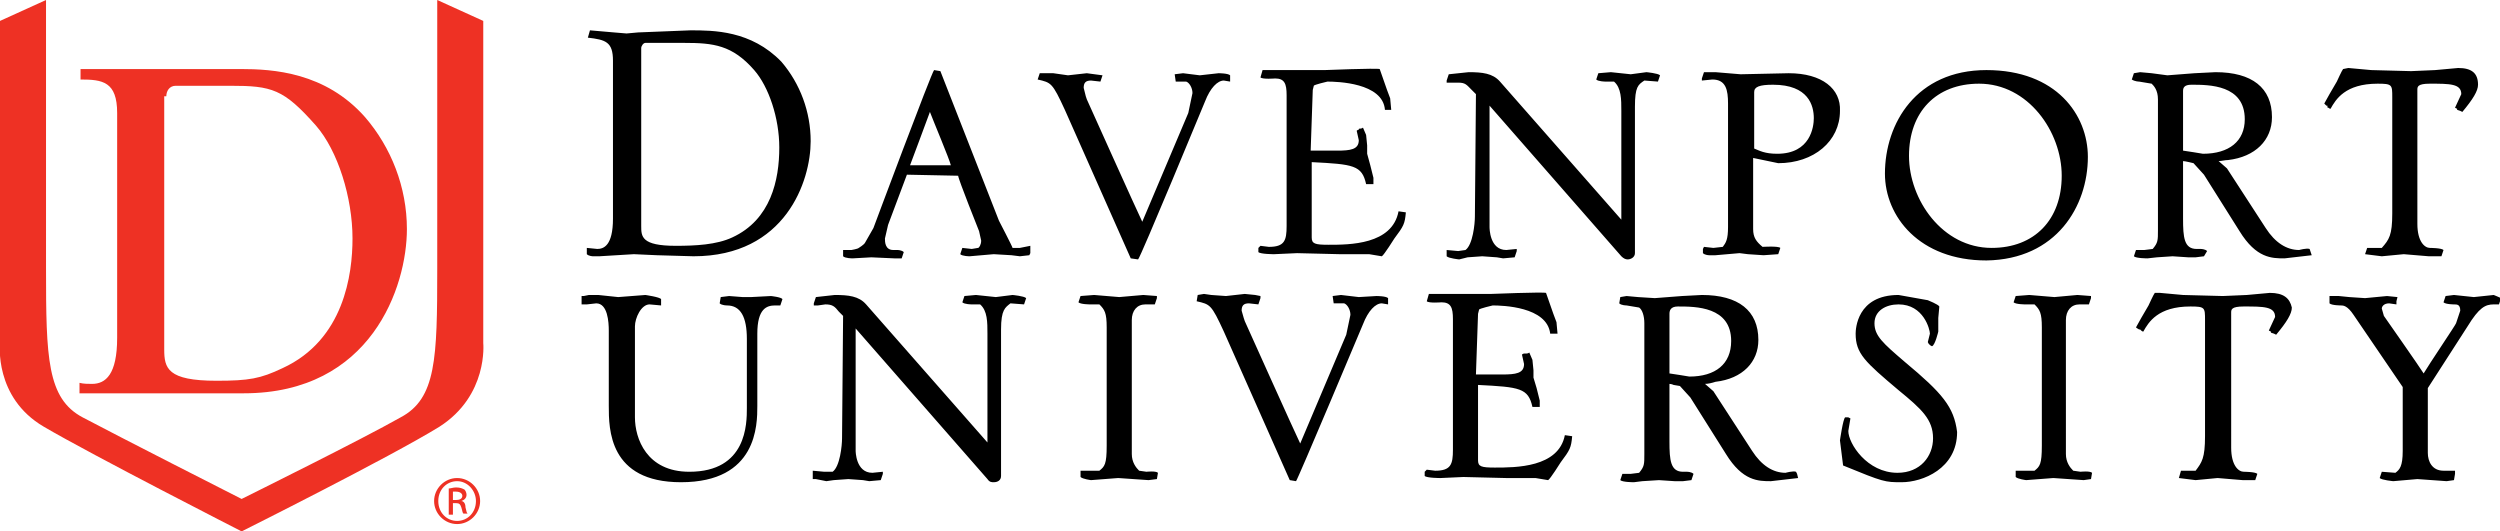 <?xml version="1.0" encoding="utf-8"?>
<!-- Generator: Adobe Illustrator 18.0.0, SVG Export Plug-In . SVG Version: 6.00 Build 0)  -->
<!DOCTYPE svg PUBLIC "-//W3C//DTD SVG 1.1//EN" "http://www.w3.org/Graphics/SVG/1.1/DTD/svg11.dtd">
<svg version="1.1" id="Layer_1" xmlns="http://www.w3.org/2000/svg" xmlns:xlink="http://www.w3.org/1999/xlink" x="0px" y="0px"
	 viewBox="0 0 239 50.8" enable-background="new 0 0 239 50.8" xml:space="preserve">
<path d="M66,2.9L61,3.1l-1.1,0.1l-1.2-0.1l-2.3-0.2l-0.2,0.7c1.7,0.2,2.4,0.4,2.4,2.2v15.1c0,2.6-0.9,2.9-1.5,2.9l-1-0.1l0,0.2v0.4
	c0.2,0.2,0.6,0.2,0.6,0.2l0.6,0l3.3-0.2l2.2,0.1l3.5,0.1c8.8,0,11.2-7.2,11.2-11c0-2.8-1-5.5-2.8-7.6C71.8,2.9,68.2,2.9,66,2.9
	 M56.3,24.1L56.3,24.1L56.3,24.1L56.3,24.1z M70,22.7c-1.5,0.7-3.5,0.8-5.4,0.8c-3.3,0-3.3-0.9-3.3-1.9v-17c0-0.2,0.2-0.5,0.4-0.5
	h3.7c2.8,0,4.6,0.2,6.7,2.6c1.4,1.6,2.4,4.6,2.4,7.4C74.5,17.2,73.7,21,70,22.7 M96.8,23.7c0-0.1-1.3-2.6-1.3-2.6L89.9,6.8l-0.6-0.1
	c-0.2,0.1-5.8,15.1-5.8,15.1l-0.8,1.4c-0.1,0.2-0.6,0.5-0.6,0.5c-0.1,0.1-0.7,0.2-0.7,0.2c-0.3,0-0.8,0-0.8,0l0,0.2v0.4
	c0.2,0.2,0.9,0.2,0.9,0.2l1.8-0.1l2.2,0.1l0.7,0l0.2-0.6c-0.2-0.2-0.6-0.2-0.6-0.2l-0.4,0c-0.8,0-0.8-0.8-0.8-1.1l0.3-1.3l1.8-4.8
	c0,0,4.9,0.1,4.9,0.1c0,0,0,0,0,0c0,0.3,2,5.3,2,5.3l0.2,0.9c0,0.4-0.2,0.7-0.3,0.7c0,0-0.6,0.1-0.6,0.1L92,23.7l-0.2,0.6
	c0.2,0.2,0.9,0.2,0.9,0.2l2.3-0.2l1.7,0.1l0.8,0.1l0.9-0.1l0.1-0.2v-0.7l-1,0.2L96.8,23.7z M87,15.8c0.2-0.5,1.6-4.3,1.9-5.1
	c0.3,0.8,1.9,4.6,2,5.1H87z M108.8,24.8c0.2-0.1,6.4-15.1,6.4-15.1c0.5-1.3,1.2-2,1.8-2l0.6,0.1l0-0.2V7.2c-0.2-0.2-1.1-0.2-1.1-0.2
	l-1.8,0.2L113.1,7l-0.8,0.1l0.1,0.7l0.6,0l0.4,0c0.3,0.1,0.6,0.6,0.6,1.1l-0.4,1.9c0,0-3.6,8.5-4.4,10.4c-0.4-0.8-5.3-11.7-5.3-11.7
	c0,0-0.1-0.3-0.1-0.3l-0.2-0.8c0-0.5,0.2-0.7,0.7-0.7l0.9,0.1l0.2-0.6V7.2L103.9,7l-1.8,0.2L100.7,7L100,7L99.4,7l-0.2,0.6
	c1.3,0.3,1.4,0.3,2.6,2.9l6.3,14.2L108.8,24.8z M127,23.4c-1.3,0-1.6-0.1-1.6-0.7v-7.2h0c4,0.2,4.8,0.3,5.2,2.1l0.7,0V17l-0.3-1.2
	l-0.3-1.1c0,0,0-0.8,0-0.8l-0.1-1l-0.3-0.7c0,0-0.1,0.1-0.3,0.1v0c0,0,0,0,0,0c-0.1,0-0.1,0-0.1,0.1c0,0,0,0,0,0v0
	c-0.1,0-0.2,0.1-0.2,0.1l0.2,0.9c0,0.9-0.8,1-2.1,1h-2.5l0.2-5.8l0.1-0.4c0-0.1,1.3-0.4,1.3-0.4c0.9,0,5.3,0.1,5.5,2.7l0.6,0
	l-0.1-1.1c0,0-0.3-0.8-0.3-0.8l-0.7-2c-0.3-0.1-5.3,0.1-5.3,0.1l-1.4,0l-3.9,0l-0.6,0l-0.2,0.7c0.2,0.2,1.4,0.1,1.4,0.1
	c0.9,0,1.1,0.5,1.1,1.6v12.5c0,1.4-0.2,2-1.7,2l-0.8-0.1l-0.2,0.2v0.4c0.2,0.2,1.5,0.2,1.5,0.2l2.2-0.1l4.1,0.1l2.8,0l1.2,0.2
	c0.2-0.1,1.2-1.7,1.2-1.7c0.9-1.2,1-1.4,1.1-2.5l-0.7-0.1C133.1,23.4,129,23.4,127,23.4 M120.8,7.3L120.8,7.3L120.8,7.3L120.8,7.3z
	 M140.3,24.6l1.4-0.1l1.4,0.1l0.6,0.1l1.1-0.1L145,24v-0.2l-1,0.1c-1.6,0-1.6-2.1-1.6-2.2V10.1c0.7,0.8,12.6,14.4,12.6,14.4
	c0.2,0.2,0.4,0.3,0.6,0.3c0.3,0,0.7-0.2,0.7-0.6v-14c0-1.9,0.3-2.1,0.9-2.5c0,0,1.3,0.1,1.3,0.1l0.2-0.6c-0.2-0.2-1.3-0.3-1.3-0.3
	l-1.5,0.2l-1.9-0.2L152.8,7l-0.2,0.6c0.2,0.2,0.9,0.2,0.9,0.2l0.8,0c0.7,0.6,0.7,1.7,0.7,2.8V21c-0.7-0.8-11.6-13.2-11.6-13.2
	c-0.7-0.8-1.7-0.9-3-0.9l-1.9,0.2l-0.2,0.6v0.2l0.5,0l0.6,0c0.7,0,0.8,0.2,1.3,0.7l0.4,0.4l-0.1,11.7c0,0.7-0.2,2.7-0.9,3.2
	c0,0-0.7,0.1-0.7,0.1l-1.1-0.1l0,0.2v0.4c0.2,0.2,1.2,0.3,1.2,0.3L140.3,24.6z M171,7l-4.6,0.1L164,6.9l-1.1,0l-0.2,0.6v0.2l1-0.1
	c1.3,0,1.5,1,1.5,2.3v11.8c0,1.2-0.2,1.5-0.5,1.9c0,0-0.9,0.1-0.9,0.1l-0.9-0.1l-0.1,0.2v0.4c0.2,0.2,0.6,0.2,0.6,0.2l0.6,0l2.3-0.2
	l0.8,0.1l1.5,0.1l1.4-0.1l0.2-0.6c-0.2-0.2-1.7-0.1-1.7-0.1c-0.6-0.5-0.9-0.9-0.9-1.7v-6.8c0.5,0.1,2.4,0.5,2.4,0.5
	c3.4,0,5.9-2.1,5.9-5C176,8.5,174.2,7,171,7 M169.9,14.7c-1.2,0-1.7-0.3-2.2-0.5V8.8c0-0.5,0.5-0.7,1.8-0.7c3.4,0,3.9,2,3.9,3.2
	C173.4,12.1,173.1,14.7,169.9,14.7 M199.6,15c0-4-3-8.3-9.7-8.3c-6.7,0-9.7,5.1-9.7,9.9c0,4.1,3.3,8.3,9.7,8.3
	C196.6,24.8,199.6,19.7,199.6,15 M190.4,23.7c-4.7,0-7.9-4.6-7.9-8.8c0-4.2,2.6-6.9,6.7-6.9c4.7,0,7.9,4.6,7.9,8.8
	C197.1,21,194.5,23.7,190.4,23.7 M220.8,23.8c-0.3-0.1-1,0.1-1,0.1c-1.2,0-2.3-0.7-3.2-2.1l-3.7-5.7l-0.8-0.7c0.3,0,0.6-0.1,0.9-0.1
	c2.6-0.3,4.2-1.9,4.2-4.1c0-2.8-1.9-4.3-5.4-4.3l-2,0.1l-2.6,0.2L205.7,7l-1.1-0.1L204,7l-0.2,0.6c0.3,0.2,0.7,0.2,0.7,0.2l1.2,0.2
	c0.2,0.2,0.6,0.6,0.6,1.5V22c0,1,0,1.2-0.5,1.8c0,0-0.8,0.1-0.8,0.1l-0.8,0l-0.2,0.6c0.2,0.2,1.3,0.2,1.3,0.2l0.9-0.1
	c0,0,1.5-0.1,1.5-0.1l1.5,0.1c0,0,0.3,0,0.3,0l0.4,0l0.8-0.1L211,24c-0.2-0.2-0.6-0.2-0.6-0.2l-0.4,0c-1.2,0-1.3-1.1-1.3-2.9v-5.5
	c0.2,0,1,0.2,1,0.2c0,0,1,1.1,1,1.1l3.4,5.4c1.6,2.6,3.1,2.6,4.3,2.6l2.6-0.3l-0.1-0.3L220.8,23.8z M210.6,14.7c0,0-1.8-0.3-1.9-0.3
	V8.7c0-0.3,0.1-0.6,0.8-0.6c1.7,0,5.1,0,5.1,3.3C214.6,13.5,213.1,14.7,210.6,14.7 M220.7,24.1C220.7,24.1,220.7,24.1,220.7,24.1
	C220.7,24,220.7,24,220.7,24.1C220.7,24,220.7,24.1,220.7,24.1 M222.6,10.3c0.1,0.1,0.2,0.1,0.2,0.1c0.5-0.9,1.4-2.4,4.5-2.4
	c1.4,0,1.4,0.1,1.4,1.3v11.1c0,2.1-0.3,2.5-1,3.3c0,0-0.7,0-0.7,0l-0.7,0l-0.2,0.6l1.6,0.2l2.1-0.2l2.4,0.2l1.2,0l0.2-0.6
	c-0.2-0.2-1.3-0.2-1.3-0.2c-0.5,0-1.2-0.6-1.2-2.3V8.6c0-0.3,0-0.6,1.2-0.6c1.9,0,3,0,3,1l-0.6,1.3l0.2,0.1c0,0,0,0,0,0.1l0.3,0.1
	l0.2,0.1c1-1.2,1.5-2,1.5-2.6c0-1.1-0.6-1.6-1.9-1.6c0,0-2.2,0.2-2.2,0.2c0,0-2.3,0.1-2.3,0.1l-3.8-0.1c0,0-2.2-0.2-2.2-0.2
	l-0.5,0.1c-0.1,0.1-0.6,1.2-0.6,1.2c0,0-0.7,1.2-0.7,1.2l-0.5,0.9c0,0,0.1,0.1,0.2,0.2c0,0,0,0,0,0c0,0,0,0,0,0c0,0,0,0,0.1,0
	C222.5,10.3,222.5,10.3,222.6,10.3C222.6,10.3,222.6,10.3,222.6,10.3 M71.8,28.4L71,28.4l-1.3-0.1l-0.8,0.1l-0.1,0.6
	c0.2,0.2,0.7,0.2,0.7,0.2c1.3,0,1.9,1.1,1.9,3.2v6.6c0,1.5,0,6.1-5.5,6.1c-4.1,0-5.2-3.2-5.2-5.2v-8.7c0-0.8,0.6-2.1,1.4-2.1
	l1.1,0.1l0-0.2v-0.4c-0.1-0.2-1.5-0.4-1.5-0.4l-2.6,0.2l-1.9-0.2c0,0-0.9,0-0.9,0c0,0-0.5,0.1-0.5,0.1l-0.2,0l0,0.2v0.6l0.5,0
	l0.9-0.1c1.1,0,1.2,1.8,1.2,2.6l0,7.2c0,2.2,0,7.3,6.9,7.3c7.3,0,7.3-5.5,7.3-7.3v-6.9c0-2.4,0.9-2.7,1.7-2.7l0.5,0l0.2-0.6
	c-0.1-0.2-1.1-0.3-1.1-0.3L71.8,28.4z M95.2,28.4l-1.9-0.2l-1.1,0.1L92,28.9c0.2,0.2,0.9,0.2,0.9,0.2l0.8,0c0.7,0.6,0.7,1.7,0.7,2.8
	v10.4c-0.7-0.8-11.6-13.2-11.6-13.2c-0.7-0.8-1.7-0.9-3-0.9L78,28.4L77.8,29v0.2l0.4,0l0.7-0.1c0.7,0,0.9,0.2,1.3,0.7l0.4,0.4
	l-0.1,11.7c0,0.7-0.2,2.7-0.9,3.2c0,0-0.8,0-0.8,0l-1.1-0.1l0,0.2v0.6l0.3,0L79,46l0.7-0.1l1.4-0.1l1.4,0.1l0.6,0.1l1.1-0.1l0.2-0.6
	v-0.2l-1,0.1c-1.6,0-1.6-2.1-1.6-2.1V31.4c0.7,0.8,12.6,14.4,12.6,14.4c0.2,0.3,0.4,0.3,0.6,0.3c0.4,0,0.7-0.2,0.7-0.6v-14
	c0-1.9,0.4-2.1,0.9-2.5c0,0,1.3,0.1,1.3,0.1l0.2-0.6c-0.2-0.2-1.3-0.3-1.3-0.3L95.2,28.4z M107,28.4l-2.4-0.2l-1.3,0.1l-0.2,0.6
	c0.2,0.2,1.1,0.2,1.1,0.2l0.9,0c0.5,0.5,0.7,0.8,0.7,2.2v11.3c0,1.8-0.2,2-0.7,2.4c0,0-0.7,0-0.7,0l-1.1,0l0,0.2v0.4
	c0.2,0.2,1,0.3,1,0.3l2.6-0.2l2.9,0.2l0.8-0.1l0.1-0.6c-0.2-0.2-1.1-0.1-1.1-0.1l-0.7-0.1c-0.3-0.3-0.7-0.8-0.7-1.6V30.6
	c0-0.9,0.5-1.5,1.3-1.5l0.9,0l0.2-0.6v-0.2l-1.3-0.1L107,28.4z M103.5,45.4L103.5,45.4L103.5,45.4z M129.9,28.4l-1.7-0.2l-0.8,0.1
	l0.1,0.7l0.6,0l0.4,0c0.3,0.1,0.6,0.6,0.6,1.1l-0.4,1.9c0,0-3.6,8.5-4.4,10.4c-0.4-0.8-5.3-11.7-5.3-11.7c0,0-0.1-0.3-0.1-0.3
	l-0.2-0.7c0-0.5,0.2-0.7,0.7-0.7l0.9,0.1l0.2-0.6v-0.2l-0.5-0.1l-1-0.1l-1.8,0.2l-1.4-0.1l-0.7-0.1l-0.6,0.1l-0.1,0.6
	c1.3,0.3,1.4,0.3,2.6,2.9l6.3,14.2l0.6,0.1C124,46,130.3,31,130.3,31c0.5-1.3,1.2-2,1.8-2l0.6,0.1l0-0.2v-0.4
	c-0.2-0.2-1.1-0.2-1.1-0.2L129.9,28.4z M142.9,44.7c-1.3,0-1.6-0.1-1.6-0.7v-7.2h0c4,0.2,4.8,0.3,5.2,2.1l0.7,0v-0.6l-0.3-1.2
	l-0.3-1c0,0,0-0.7,0-0.7l-0.1-1l-0.3-0.7c0,0-0.1,0.1-0.3,0.1v0c0,0,0,0,0,0c0,0-0.1,0-0.1,0c0,0-0.1,0-0.1,0v0
	c-0.1,0-0.2,0.1-0.2,0.1l0.2,0.9c0,0.9-0.8,1-2.1,1h-2.5l0.2-5.8l0.1-0.4c0-0.1,1.3-0.4,1.3-0.4c0.9,0,5.2,0.1,5.5,2.7l0.7,0
	c0,0-0.1-1.1-0.1-1.1c0,0-0.3-0.8-0.3-0.8l-0.7-2c-0.3-0.1-5.3,0.1-5.3,0.1l-1.4,0l-3.9,0l-0.6,0l-0.2,0.7c0.2,0.2,1.4,0.1,1.4,0.1
	c0.9,0,1.1,0.5,1.1,1.6v12.5c0,1.4-0.2,2-1.7,2l-0.8-0.1l-0.2,0.2v0.4c0.2,0.2,1.5,0.2,1.5,0.2l2.2-0.1l4.1,0.1l2.8,0l1.2,0.2
	c0.2-0.1,1.2-1.7,1.2-1.7c0.9-1.2,1-1.4,1.1-2.5l-0.7-0.1C149,44.7,144.9,44.7,142.9,44.7 M136.6,28.6L136.6,28.6L136.6,28.6
	L136.6,28.6z M171.7,45.1c-0.3-0.1-1,0.1-1,0.1c-1.2,0-2.3-0.7-3.2-2.1l-3.7-5.7l-0.8-0.7c0.3,0,0.7-0.1,1-0.2
	c2.6-0.3,4.1-1.9,4.1-4c0-2.8-1.9-4.3-5.4-4.3l-1.9,0.1l-2.6,0.2c0,0-1.6-0.1-1.6-0.1l-1.1-0.1l-0.6,0.1l-0.1,0.6
	c0.2,0.2,0.7,0.2,0.7,0.2l1.2,0.2c0.3,0.2,0.5,0.8,0.5,1.5v12.5c0,1,0,1.2-0.5,1.8c0,0-0.8,0.1-0.8,0.1l-0.8,0l-0.2,0.6
	c0.2,0.2,1.3,0.2,1.3,0.2l0.8-0.1c0.1,0,1.6-0.1,1.6-0.1l1.5,0.1c0,0,0.4,0,0.4,0l0.4,0l0.8-0.1l0.2-0.6c-0.2-0.2-0.6-0.2-0.6-0.2
	l-0.4,0c-1.2,0-1.3-1.1-1.3-2.9v-5.5c0.2,0,0.4,0.1,0.4,0.1l0.6,0.1c0,0,1,1.1,1,1.1c0,0,3.4,5.4,3.4,5.4c1.6,2.6,3.1,2.6,4.3,2.6
	l2.6-0.3l-0.1-0.4L171.7,45.1z M161.5,36c0,0-1.8-0.3-1.9-0.3V30c0-0.3,0.1-0.7,0.8-0.7c1.7,0,5.1,0,5.1,3.3
	C165.5,34.8,164,36,161.5,36 M171.5,45.4C171.5,45.4,171.5,45.4,171.5,45.4C171.6,45.4,171.6,45.3,171.5,45.4
	C171.6,45.3,171.6,45.4,171.5,45.4 M182.1,34.6c-2.1-1.8-2.9-2.5-2.9-3.7c0-1.2,1.1-1.8,2.3-1.8c2.4,0,3,2.4,3,2.8l-0.2,0.8
	c0.1,0.3,0.4,0.4,0.4,0.4c0.3-0.1,0.6-1.4,0.6-1.4c0,0,0-1.3,0-1.3l0.1-1.1c-0.1-0.2-1.1-0.6-1.1-0.6c0,0-2.8-0.5-2.8-0.5
	c-4,0-4.1,3.3-4.1,3.7c0,1.9,0.9,2.7,4.1,5.4c2.2,1.8,3.3,2.8,3.3,4.6c0,1.7-1.2,3.3-3.4,3.3c-2.9,0-4.7-2.8-4.7-4l0.2-1.2l-0.2-0.1
	l-0.3,0c-0.2,0.1-0.5,2.2-0.5,2.2l0.3,2.4c3.9,1.6,4,1.6,5.6,1.6c2,0,5.3-1.3,5.3-4.8C186.8,38.9,185.7,37.6,182.1,34.6 M196.4,28.4
	l-2.4-0.2l-1.3,0.1l-0.2,0.6c0.2,0.2,1.1,0.2,1.1,0.2l0.9,0c0.5,0.5,0.7,0.8,0.7,2.2v11.3c0,1.8-0.2,2-0.7,2.4c0,0-0.7,0-0.7,0
	l-1.1,0l0,0.2v0.4c0.2,0.2,1,0.3,1,0.3l2.6-0.2l2.9,0.2l0.7-0.1l0.1-0.6c-0.2-0.2-1.1-0.1-1.1-0.1l-0.7-0.1
	c-0.3-0.3-0.7-0.8-0.7-1.6V30.6c0-0.9,0.5-1.5,1.3-1.5l0.9,0l0.2-0.6v-0.2l-1.3-0.1L196.4,28.4z M193,45.4L193,45.4L193,45.4z
	 M199.9,45.4L199.9,45.4C200,45.4,199.9,45.4,199.9,45.4L199.9,45.4z M217,28c0,0-2.2,0.2-2.2,0.2c0,0-2.3,0.1-2.3,0.1l-3.8-0.1
	c0,0-2.2-0.2-2.2-0.2L206,28c-0.1,0.1-0.6,1.2-0.6,1.2c0,0-0.7,1.2-0.7,1.2l-0.5,0.9c0,0,0.1,0.1,0.3,0.2c0,0,0,0,0,0l0,0
	c0,0,0,0,0.1,0c0,0,0.1,0.1,0.1,0.1c0,0,0,0,0,0c0.1,0.1,0.2,0.1,0.2,0.1c0.5-0.9,1.4-2.4,4.5-2.4c1.4,0,1.4,0.1,1.4,1.3v11.1
	c0,2.1-0.3,2.5-0.9,3.3c0,0-0.7,0-0.7,0l-0.7,0l-0.2,0.7l1.6,0.2l2.1-0.2l2.4,0.2l1.2,0l0.2-0.6c-0.2-0.2-1.3-0.2-1.3-0.2
	c-0.5,0-1.2-0.6-1.2-2.3V29.9c0-0.3,0-0.6,1.2-0.6c1.9,0,3,0,3,1l-0.6,1.3l0.2,0.1c0,0,0,0,0,0.1l0.3,0.1l0.2,0.1
	c1-1.2,1.5-2,1.5-2.6C218.9,28.5,218.3,28,217,28 M238.4,28.2l-1.9,0.2l-1.9-0.2l-0.8,0.1l-0.2,0.6c0.2,0.2,1,0.2,1,0.2
	c0.3,0,0.6,0,0.6,0.6l-0.4,1.2c0,0.1-2.7,4.1-3.1,4.8c-0.3-0.5-3.8-5.5-3.8-5.5c0,0-0.2-0.7-0.2-0.7c0-0.2,0.2-0.5,0.7-0.5l0.7,0.1
	l0-0.2h0v-0.1l0.1-0.4l-1-0.1l-2.1,0.2c0,0-1.5-0.1-1.5-0.1l-1-0.1c0,0-0.9,0-0.9,0V29c0.2,0.2,1.1,0.2,1.1,0.2c0.2,0,0.6,0,1.2,0.9
	l4.7,6.9l0,6.1c0,1.5-0.3,1.8-0.7,2.1c0,0-1.3-0.1-1.3-0.1l-0.2,0.6c0.2,0.2,1.3,0.3,1.3,0.3l2.3-0.2l2.8,0.2l0.7-0.1l0.1-0.6V45
	l-0.5,0l-0.6,0c-1.1,0-1.5-0.9-1.5-1.7v-6.2c0,0,3.8-5.9,3.8-5.9c1.1-1.8,1.7-2.1,2.5-2.1l0.5,0l0.2-0.6
	C238.9,28.4,238.4,28.2,238.4,28.2 M233.7,28.8L233.7,28.8C233.7,28.8,233.7,28.8,233.7,28.8L233.7,28.8z M222.7,28.8L222.7,28.8
	C222.7,28.8,222.7,28.8,222.7,28.8L222.7,28.8z"/>
<path fill="#EE3124" d="M23.3,37.6c12.2,0,15.6-10.2,15.6-15.7c0-4-1.5-7.8-4-10.7C31.1,6.9,26.1,6.6,23,6.6H7.7v1
	c2.1,0,3.5,0.2,3.5,3.2v21.5c0,3.5-1.1,4.4-2.4,4.4c-0.4,0-0.8,0-1.2-0.1v1C8,37.6,19.7,37.6,23.3,37.6 M15.9,9.2c0-0.5,0.3-1,0.9-1
	H22c4,0,5.1,0.3,8.2,3.8c2.1,2.4,3.5,6.9,3.5,10.8c0,3.4-0.8,9.7-6.7,12.4c-2.1,1-3.2,1.2-6.3,1.2c-4.7,0-5-1.2-5-3V9.2z M46.2,32.8
	V2l-4.4-2v25.7c0,8.6-0.1,12.4-3.5,14.2c-3.7,2.1-14.2,7.3-15.2,7.8c-1-0.5-11.8-6-15.2-7.8c-3.4-1.8-3.5-5.7-3.5-14.2V0L0,2v30.8
	c0,0-0.6,5.2,4.2,8c4.6,2.7,18.9,10,18.9,10s14.2-7.1,18.9-10C46.7,37.8,46.2,32.8,46.2,32.8"/>
<g>
	<path fill="#EE3124" d="M43.7,45.7c1.2,0,2.2,1,2.2,2.2c0,1.2-1,2.2-2.2,2.2c-1.2,0-2.2-1-2.2-2.2C41.5,46.7,42.5,45.7,43.7,45.7
		L43.7,45.7z M43.7,46c-1,0-1.8,0.8-1.8,1.9c0,1.1,0.8,1.9,1.8,1.9c1,0,1.8-0.8,1.8-1.9C45.5,46.9,44.7,46,43.7,46L43.7,46z
		 M43.3,49.2h-0.4v-2.5c0.2,0,0.4-0.1,0.7-0.1c0.4,0,0.6,0.1,0.8,0.2c0.1,0.1,0.2,0.3,0.2,0.5c0,0.3-0.2,0.5-0.5,0.6v0
		c0.2,0,0.4,0.2,0.4,0.6c0.1,0.4,0.1,0.5,0.2,0.6h-0.4c-0.1-0.1-0.1-0.3-0.2-0.6c-0.1-0.3-0.2-0.4-0.5-0.4h-0.3V49.2z M43.3,47.8
		h0.3c0.3,0,0.6-0.1,0.6-0.4c0-0.2-0.2-0.4-0.6-0.4c-0.1,0-0.2,0-0.3,0V47.8z"/>
</g>
</svg>
